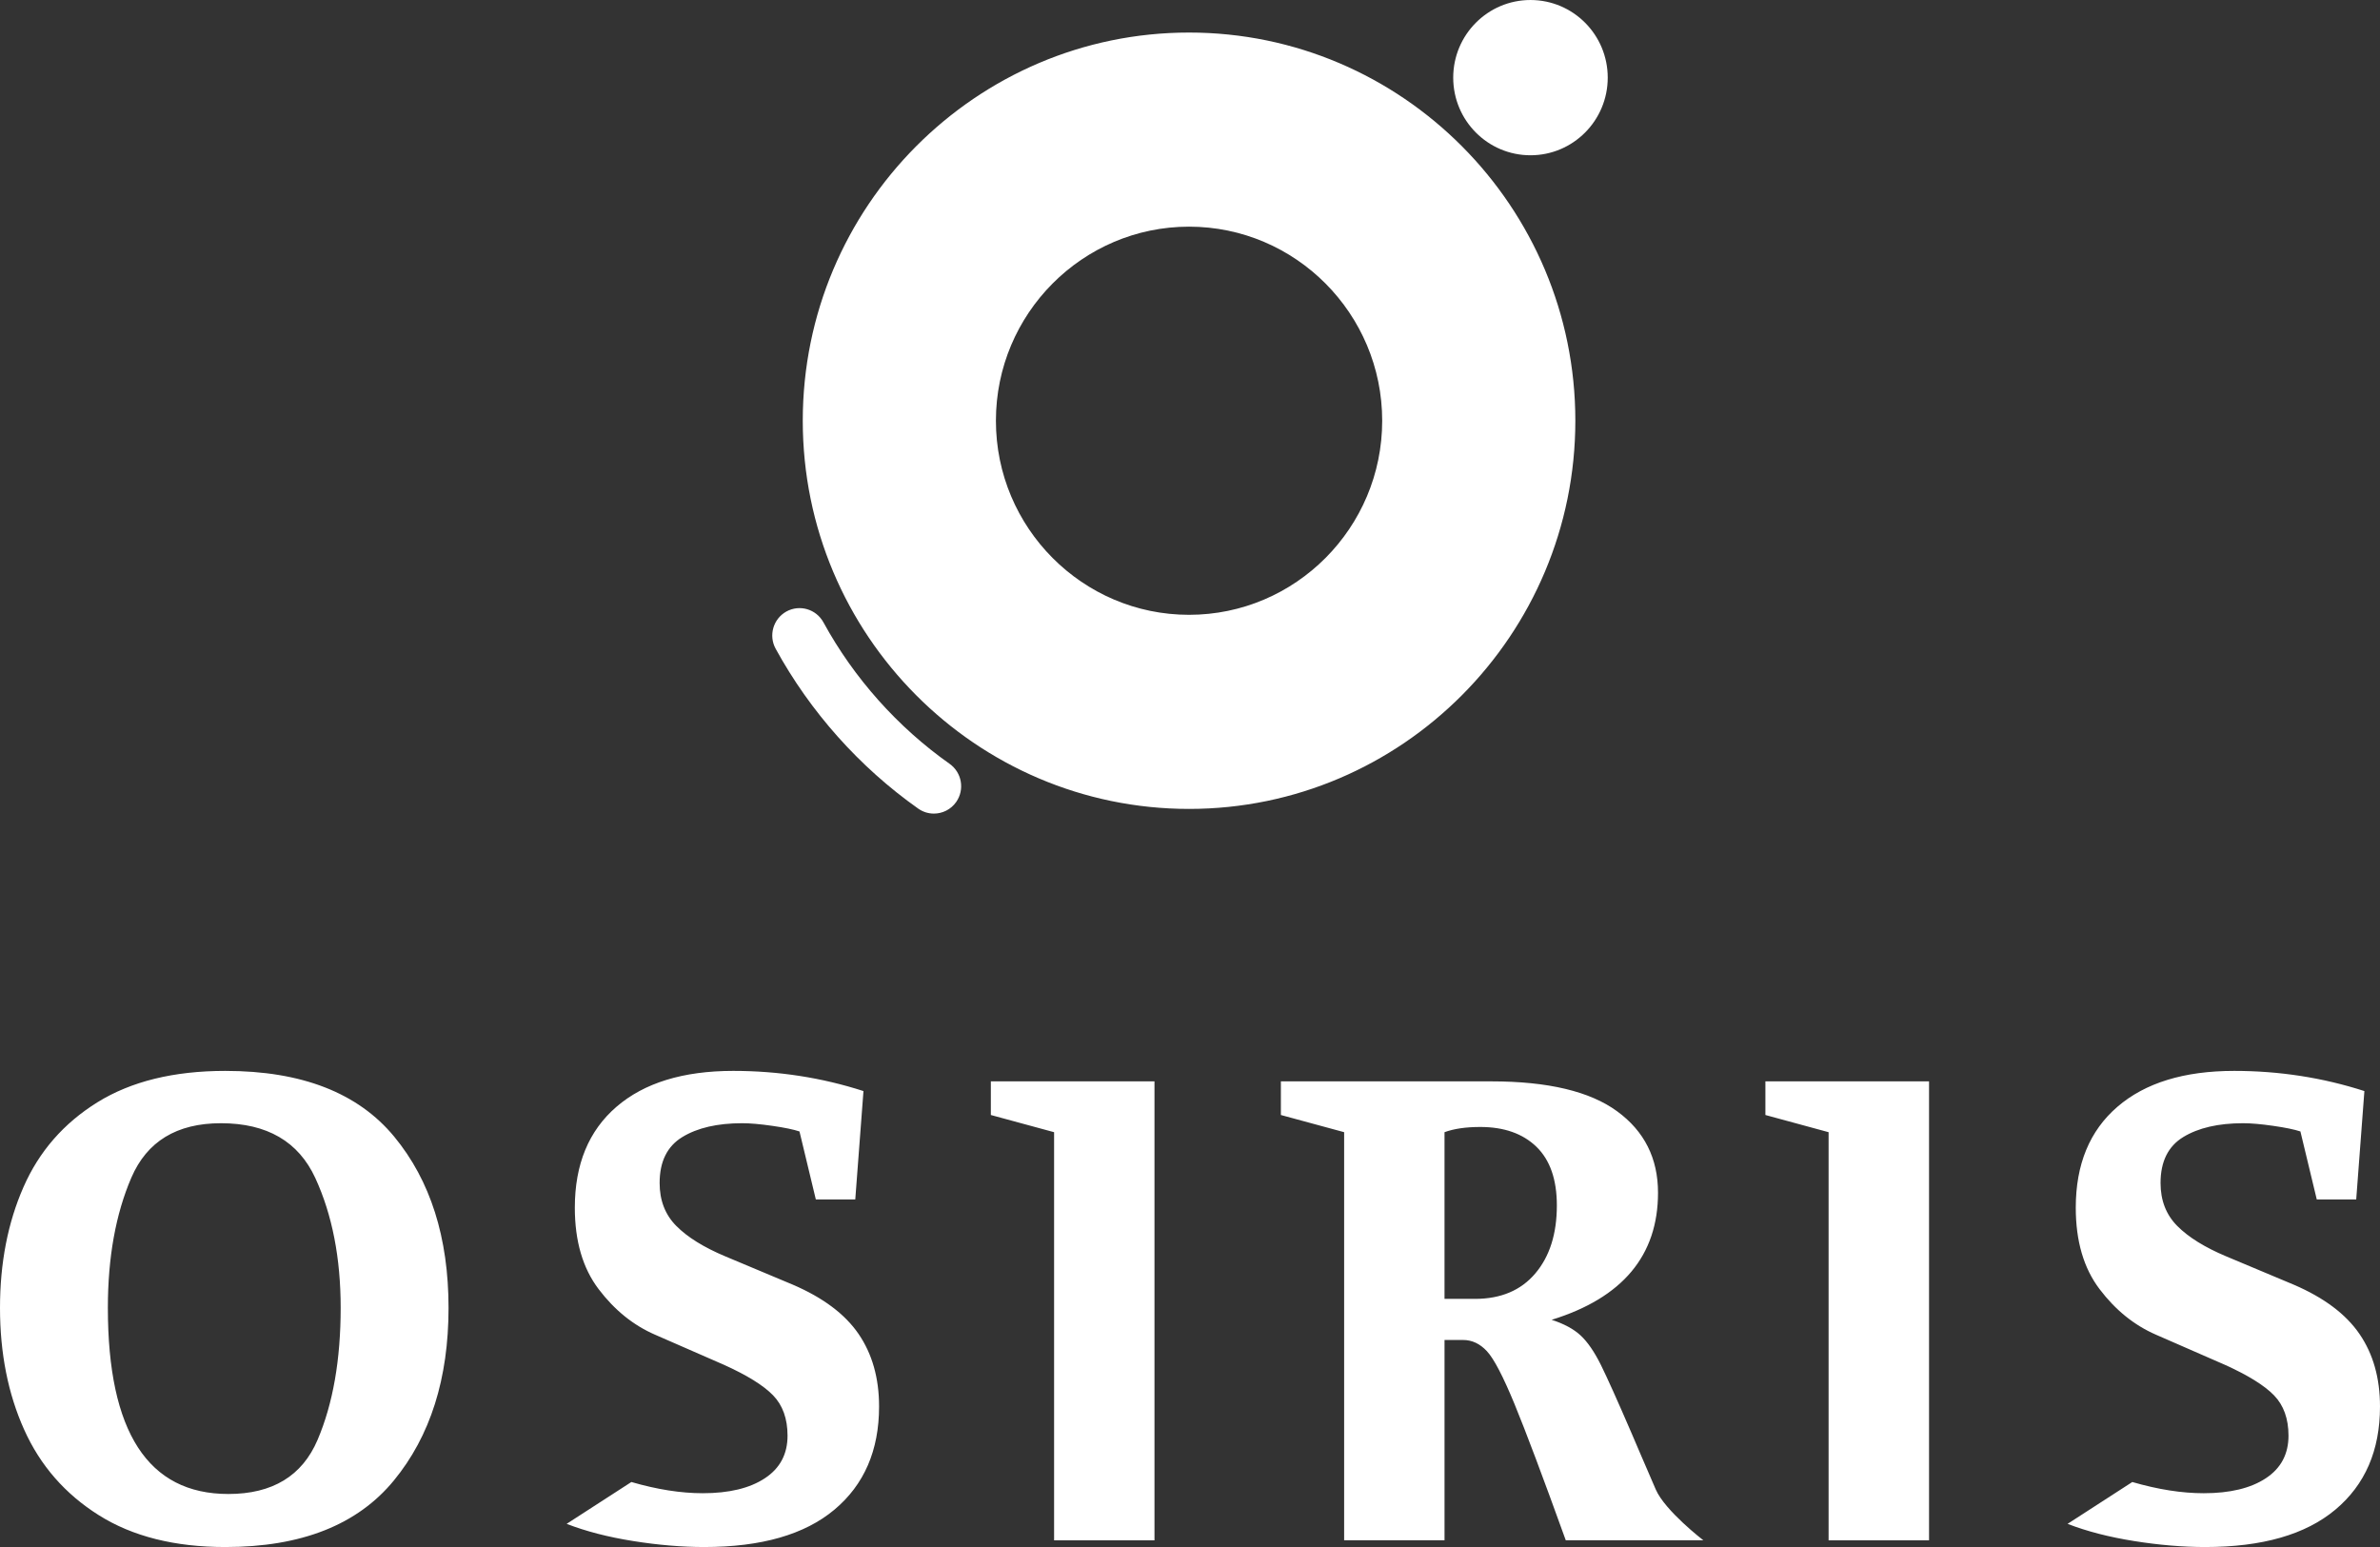 <?xml version="1.0" encoding="UTF-8"?>
<svg id="Layer_1" data-name="Layer 1" xmlns="http://www.w3.org/2000/svg" width="220" height="143" viewBox="0 0 220 143">
  <rect x="0" y="0" width="220" height="143" fill="#333333" stroke="none"/>
  <path d="M145.62,38.891c0-19.785-16.02-35.882-35.708-35.882s-35.707,16.098-35.707,35.883,16.019,35.882,35.707,35.882,35.708-16.098,35.708-35.883ZM109.912,56.832c-9.845,0-17.853-8.048-17.853-17.94s8.008-17.94,17.853-17.94,17.854,8.048,17.854,17.94-8.01,17.94-17.854,17.94ZM87.776,70.603c-4.804-3.392-8.838-7.914-11.662-13.078-.671-1.224-2.2-1.673-3.422-.999-1.219.675-1.664,2.214-.994,3.439,3.195,5.834,7.751,10.946,13.18,14.781.441.31.946.46,1.446.46.793,0,1.574-.374,2.065-1.075.8-1.145.525-2.723-.613-3.528ZM141.473,14.353c3.944,0,7.141-3.213,7.141-7.176s-3.197-7.176-7.141-7.176-7.142,3.213-7.142,7.176,3.198,7.176,7.142,7.176ZM73.284,118.751l-6.259-2.625c-1.971-.829-3.473-1.761-4.504-2.798-1.031-1.036-1.547-2.362-1.547-3.974,0-1.981.698-3.395,2.098-4.248,1.395-.853,3.242-1.279,5.535-1.279.734,0,1.659.081,2.784.243,1.122.161,1.959.335,2.511.518l1.511,6.287h3.645l.758-10.02c-3.851-1.243-7.864-1.865-12.034-1.865-4.63,0-8.23,1.106-10.796,3.316-2.566,2.212-3.851,5.321-3.851,9.328,0,3.087.734,5.599,2.201,7.531,1.468,1.935,3.208,3.343,5.225,4.215l6.326,2.764c2.154.969,3.679,1.913,4.573,2.834.892.921,1.338,2.167,1.338,3.731,0,1.706-.698,3.017-2.096,3.937-1.398.923-3.312,1.383-5.741,1.383-2.017,0-4.216-.344-6.599-1.036l-5.983,3.868c1.787.692,3.839,1.222,6.156,1.59,2.312.369,4.504.552,6.566.552,5.271,0,9.28-1.15,12.031-3.454,2.75-2.304,4.127-5.482,4.127-9.535,0-2.627-.633-4.858-1.892-6.702-1.261-1.844-3.29-3.361-6.084-4.561ZM20.834,98.99c-4.767,0-8.71.969-11.827,2.901-3.118,1.935-5.395,4.55-6.839,7.844-1.446,3.294-2.168,7.013-2.168,11.158,0,4.193.744,7.947,2.235,11.263,1.489,3.317,3.794,5.955,6.911,7.912,3.115,1.957,7.012,2.935,11.688,2.935,7.012,0,12.204-2.048,15.573-6.15,3.369-4.099,5.055-9.417,5.055-15.96,0-6.495-1.674-11.768-5.022-15.824-3.345-4.05-8.549-6.079-15.607-6.079ZM29.359,133.089c-1.422,3.341-4.17,5.011-8.252,5.011-7.424,0-11.136-5.736-11.136-17.207,0-4.651.719-8.658,2.166-12.022,1.444-3.362,4.204-5.044,8.285-5.044,4.264,0,7.173,1.694,8.731,5.08,1.556,3.386,2.338,7.381,2.338,11.986,0,4.791-.71,8.856-2.132,12.196ZM163.188,103.067l5.842,1.589v37.726h9.285v-42.423h-15.127v3.108ZM218.107,123.313c-1.261-1.844-3.289-3.362-6.083-4.562l-6.257-2.625c-1.971-.829-3.472-1.761-4.503-2.798-1.031-1.036-1.549-2.362-1.549-3.974,0-1.981.7-3.395,2.098-4.248,1.398-.853,3.242-1.279,5.537-1.279.732,0,1.659.081,2.782.243,1.122.161,1.961.335,2.511.518l1.513,6.287h3.645l.756-10.02c-3.852-1.243-7.864-1.865-12.034-1.865-4.63,0-8.228,1.106-10.793,3.316-2.569,2.212-3.852,5.321-3.852,9.328,0,3.087.734,5.599,2.202,7.531,1.465,1.935,3.208,3.343,5.222,4.215l6.327,2.764c2.153.969,3.678,1.913,4.573,2.834.894.921,1.34,2.167,1.34,3.731,0,1.706-.7,3.017-2.096,3.937-1.4.923-3.314,1.383-5.741,1.383-2.019,0-4.218-.344-6.601-1.036l-5.983,3.868c1.789.692,3.842,1.222,6.155,1.59,2.314.369,4.504.552,6.566.552,5.271,0,9.283-1.15,12.031-3.454,2.753-2.304,4.127-5.482,4.127-9.535,0-2.627-.631-4.858-1.893-6.701ZM153.055,137.685c-.866-1.984-2.199-5.114-2.199-5.114-1.331-3.087-2.293-5.227-2.887-6.427-.597-1.197-1.216-2.094-1.856-2.694-.643-.598-1.54-1.082-2.683-1.451,6.553-2.027,9.832-5.943,9.832-11.746,0-3.179-1.259-5.69-3.782-7.531-2.52-1.843-6.393-2.764-11.621-2.764h-19.458v3.109l5.847,1.588v37.726h9.28v-18.517h1.719c.825,0,1.559.347,2.199,1.036.643.691,1.492,2.316,2.547,4.873,1.052,2.554,2.633,6.759,4.743,12.608h12.719s-3.534-2.712-4.4-4.696ZM136.348,120.064h-2.821v-15.408c.871-.321,1.972-.482,3.3-.482,2.202,0,3.933.61,5.195,1.829,1.259,1.222,1.889,3.032,1.889,5.424,0,2.627-.667,4.724-1.995,6.288-1.329,1.566-3.185,2.349-5.568,2.349ZM91.59,103.067l5.847,1.589v37.726h9.28v-42.423h-15.126v3.108Z" fill="#fff" stroke-width="0"/>
</svg>
